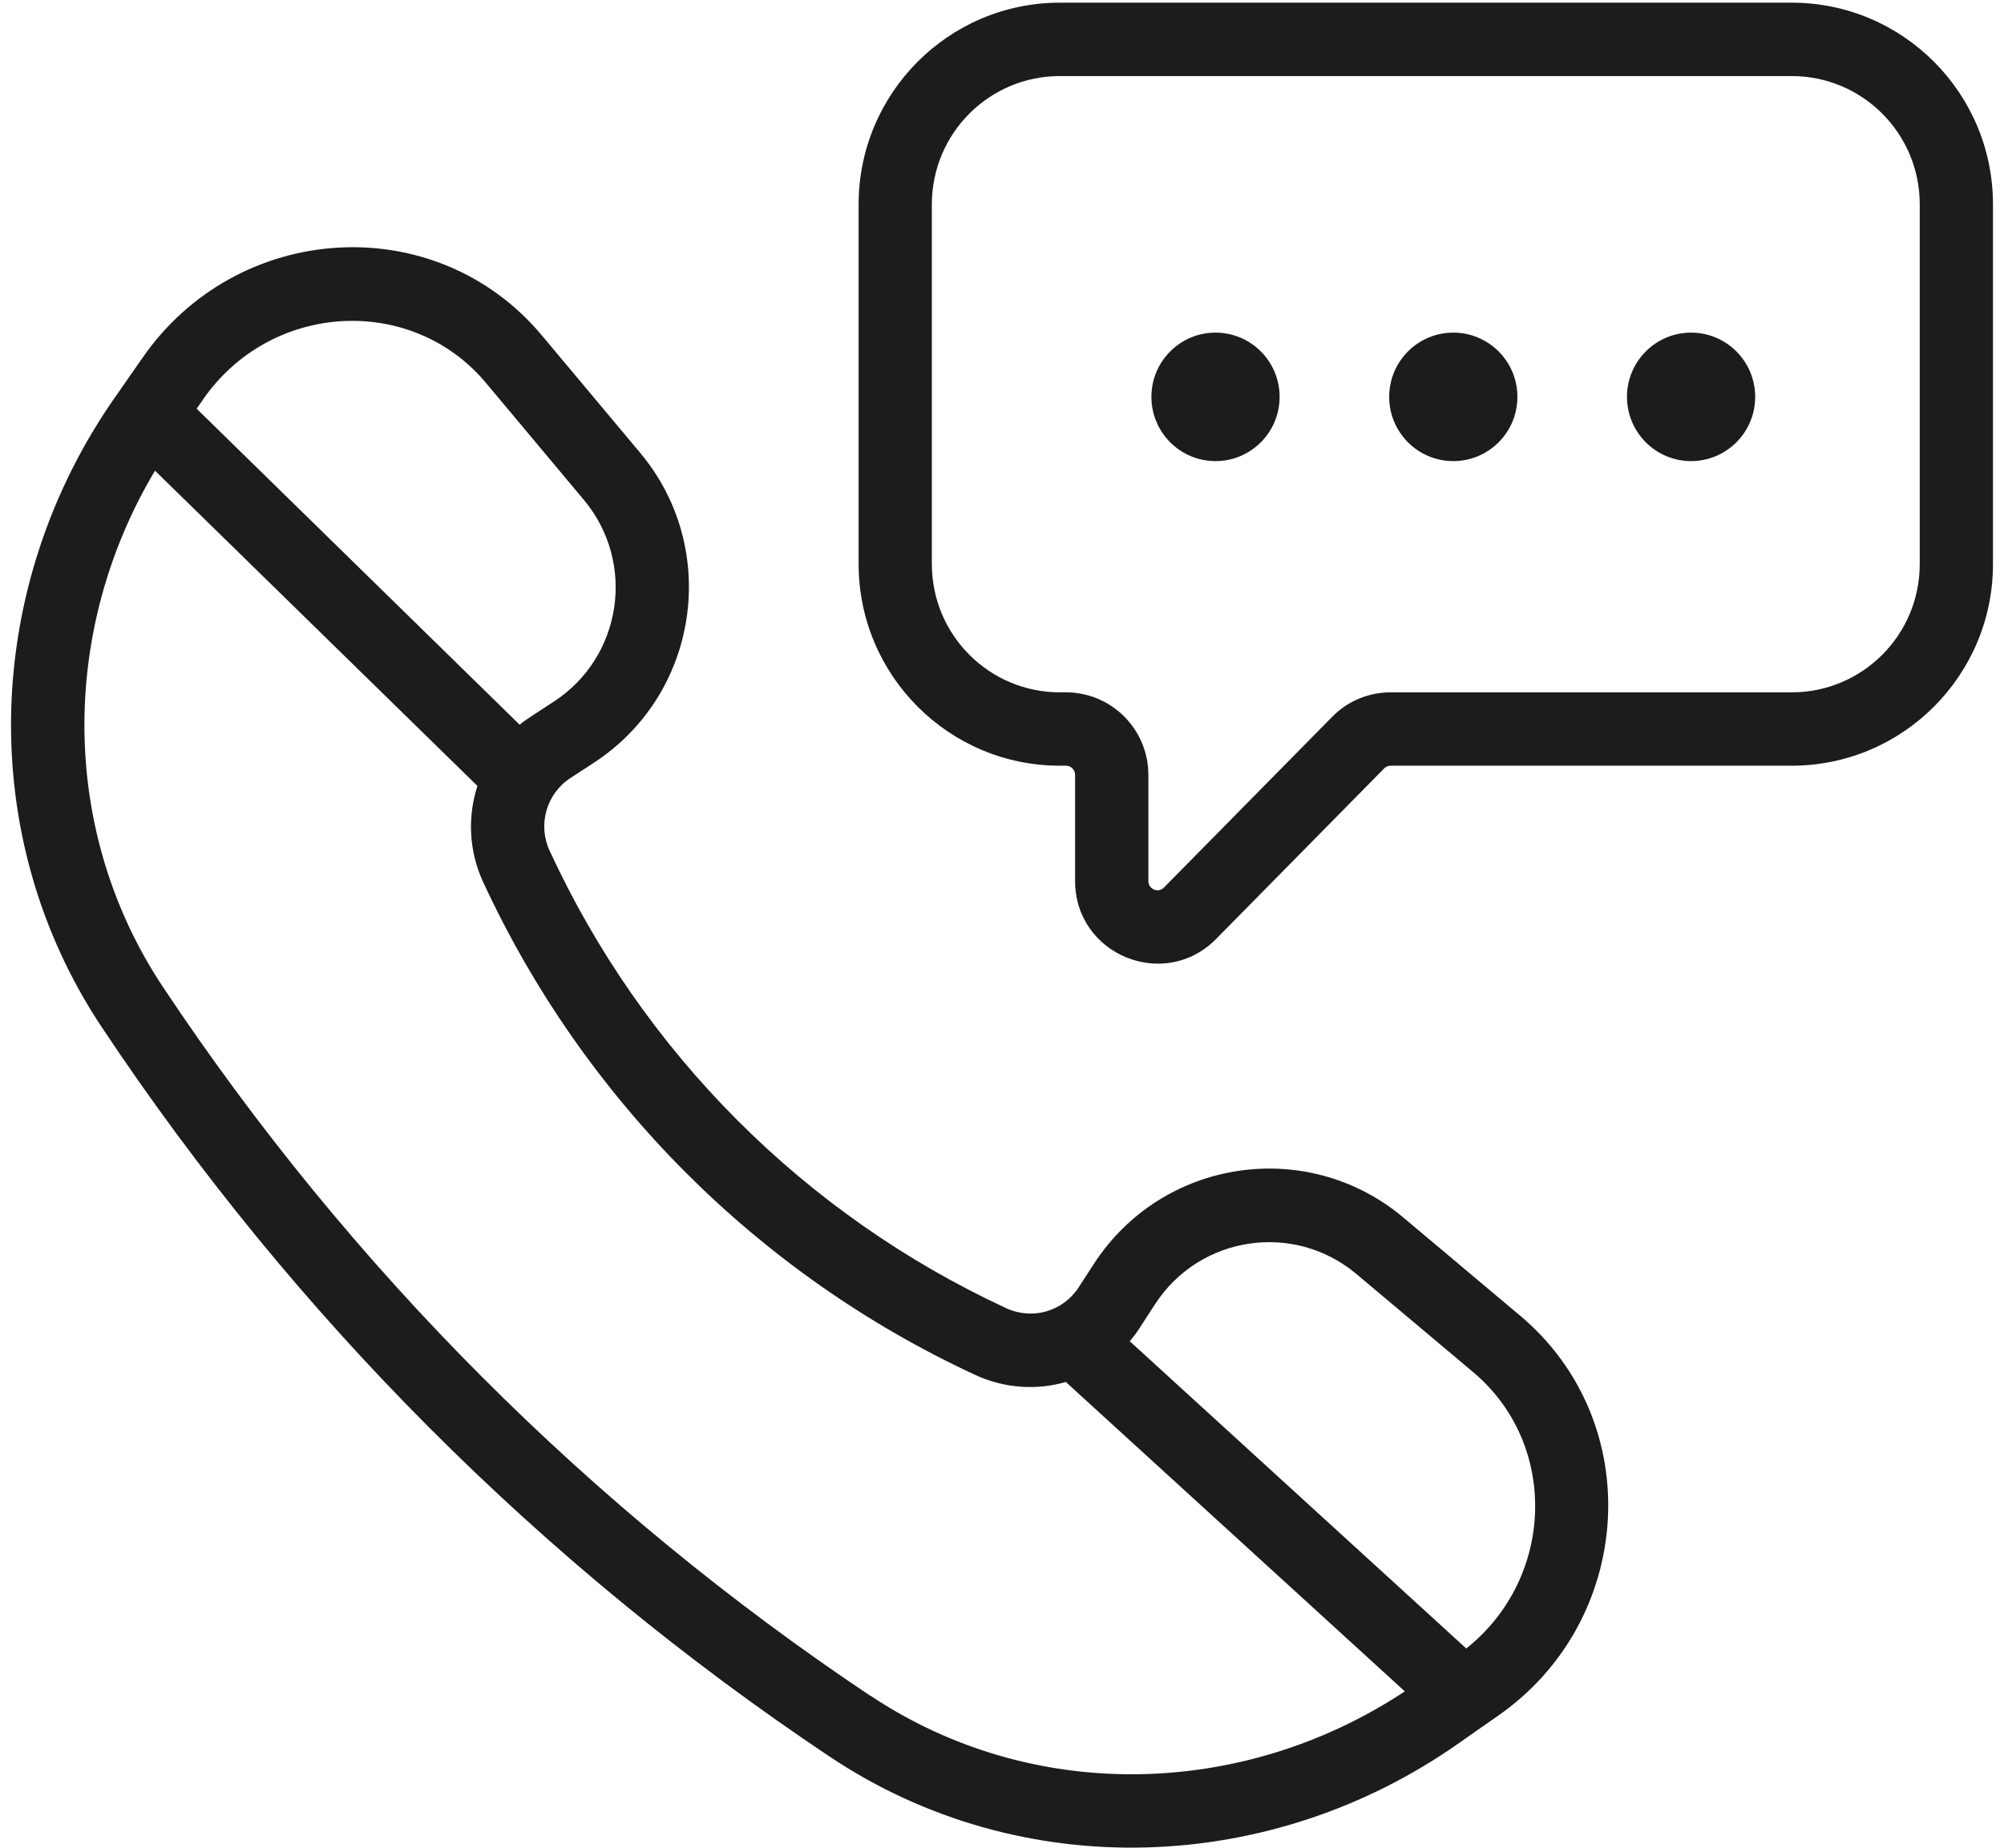 <?xml version="1.0" encoding="UTF-8"?> <svg xmlns="http://www.w3.org/2000/svg" width="90" height="83" viewBox="0 0 90 83" fill="none"><path fill-rule="evenodd" clip-rule="evenodd" d="M80.466 0.12H47.6C42.611 0.12 38.561 4.179 38.561 9.18V25.338C38.561 30.338 42.611 34.397 47.6 34.397H47.873C48.104 34.397 48.283 34.586 48.283 34.808V39.578C48.283 42.892 52.29 44.536 54.614 42.181L62.166 34.517C62.243 34.44 62.346 34.397 62.457 34.397H80.466C85.455 34.397 89.505 30.338 89.505 25.338V9.18C89.505 4.179 85.455 0.12 80.466 0.12ZM86.216 25.338C86.216 28.523 83.644 31.101 80.466 31.101H62.457C61.466 31.101 60.517 31.494 59.825 32.205L52.273 39.869C52.017 40.134 51.573 39.946 51.573 39.578V34.808C51.573 32.762 49.915 31.101 47.873 31.101H47.6C44.422 31.101 41.85 28.523 41.85 25.338V9.18C41.85 5.994 44.422 3.417 47.6 3.417H80.466C83.644 3.417 86.216 5.994 86.216 9.18V25.338ZM68.268 59.102L63.023 54.692C58.7 51.062 52.19 52.047 49.123 56.782L48.439 57.835C47.739 58.914 46.363 59.308 45.193 58.768C36.137 54.572 28.866 47.285 24.68 38.209C24.142 37.044 24.544 35.657 25.611 34.955L26.662 34.27C31.387 31.196 32.369 24.662 28.747 20.338L24.347 15.081C19.554 9.343 10.635 9.934 6.389 16.091C6.167 16.415 5.936 16.744 5.7 17.081L5.7 17.081L5.699 17.082C5.536 17.316 5.369 17.553 5.201 17.795C-0.753 26.264 -1.163 37.532 4.578 46.155C13.207 59.128 24.313 70.26 37.256 78.908C45.859 84.662 57.102 84.251 65.551 78.283C65.793 78.115 66.03 77.948 66.263 77.784L66.265 77.782L66.269 77.779C66.604 77.544 66.93 77.314 67.251 77.093C73.394 72.846 73.984 63.898 68.26 59.094L68.268 59.102ZM9.097 17.975C12.156 13.531 18.495 13.214 21.827 17.204L26.227 22.462C28.576 25.279 27.944 29.517 24.868 31.521L23.817 32.206C23.646 32.318 23.484 32.429 23.339 32.557L8.832 18.36C8.879 18.296 8.924 18.23 8.969 18.163L8.969 18.163L8.969 18.163C9.014 18.097 9.059 18.03 9.106 17.966L9.097 17.975ZM39.084 76.177C26.5 67.768 15.71 56.953 7.32 44.34C2.69 37.378 2.664 28.353 6.961 21.143L21.442 35.306C20.998 36.676 21.049 38.209 21.69 39.605C26.209 49.383 34.044 57.244 43.8 61.765C45.116 62.373 46.559 62.459 47.867 62.082L63.091 75.98C55.761 80.826 46.312 80.998 39.084 76.168V76.177ZM65.85 74.053L50.737 60.25C50.9 60.061 51.053 59.856 51.19 59.642L51.873 58.589C53.873 55.506 58.102 54.872 60.912 57.227L66.158 61.637C70.002 64.865 69.84 70.876 65.85 74.053ZM73.068 17.828C73.068 16.235 74.358 14.942 75.947 14.942C77.536 14.942 78.826 16.235 78.826 17.828C78.826 19.421 77.536 20.714 75.947 20.714C74.358 20.714 73.068 19.421 73.068 17.828ZM65.268 20.714C66.858 20.714 68.147 19.422 68.147 17.828C68.147 16.234 66.858 14.942 65.268 14.942C63.678 14.942 62.389 16.234 62.389 17.828C62.389 19.422 63.678 20.714 65.268 20.714ZM57.468 17.828C57.468 19.422 56.179 20.714 54.589 20.714C52.999 20.714 51.71 19.422 51.71 17.828C51.71 16.234 52.999 14.942 54.589 14.942C56.179 14.942 57.468 16.234 57.468 17.828Z" fill="#1C1C1C"></path></svg> 